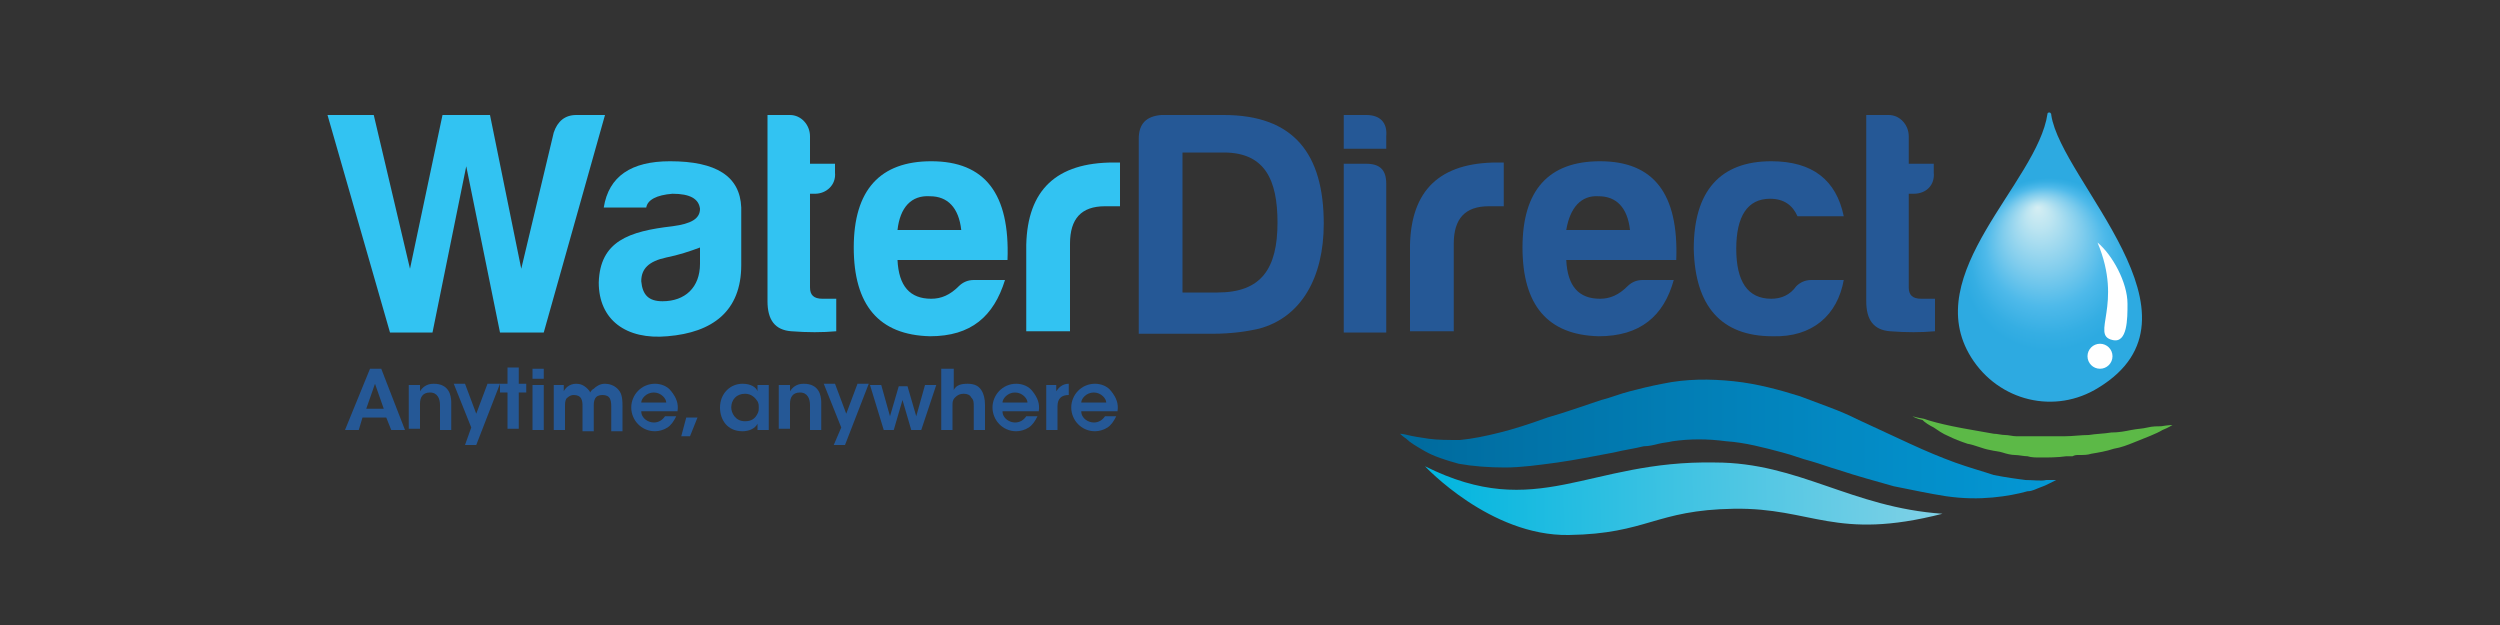 <svg enable-background="new 0 0 200 50" viewBox="0 0 200 50" xmlns="http://www.w3.org/2000/svg" xmlns:xlink="http://www.w3.org/1999/xlink"><rect x="0" y="0" width="200" height="50" fill="#333333" stroke="none"/><radialGradient id="a" cx="163.911" cy="21.137" fx="163.004" fy="16.584" gradientUnits="userSpaceOnUse" r="6.897"><stop offset="0" stop-color="#d5eef3"/><stop offset=".147" stop-color="#bde5f1"/><stop offset=".455" stop-color="#81cded"/><stop offset=".69" stop-color="#4fbaea"/><stop offset=".718" stop-color="#4bb8e9"/><stop offset=".889" stop-color="#35aee3"/><stop offset="1" stop-color="#2daae1"/></radialGradient><linearGradient id="b" gradientTransform="matrix(-1 0 0 -1 370.823 133.443)" gradientUnits="userSpaceOnUse" x1="206.308" x2="258.617" y1="98.354" y2="98.354"><stop offset="0" stop-color="#0498d5"/><stop offset="1" stop-color="#006a9d"/></linearGradient><linearGradient id="c" gradientTransform="matrix(-1 .018 -.018 -1 368.282 129.342)" gradientUnits="userSpaceOnUse" x1="211.223" x2="252.608" y1="93.751" y2="93.751"><stop offset="0" stop-color="#80d1e6"/><stop offset="1" stop-color="#00b5df"/></linearGradient><path d="m48.4 9.2-4.9 17.4h-3.5l-2.7-13.3-2.7 13.3h-3.4l-5-17.4h3.7l2.9 12.3 2.6-12.3h3.8l2.5 12.3 2.6-10.9c.3-.9.9-1.4 1.8-1.4z" fill="#32c3f2"/><path d="m51.7 16.6h-3.4c.4-2.5 2.2-3.7 5.3-3.7 3.7 0 5.6 1.2 5.7 3.7v4.6c0 3.7-2.3 5.4-5.9 5.7-3.3.3-5.5-1.3-5.5-4.3.1-3.3 2.4-4.1 5.9-4.5 1.5-.2 2.2-.6 2.2-1.4-.1-.8-.8-1.2-2.2-1.2-1.3.1-2 .5-2.1 1.1zm4.3 4.5v-1.3c-.8.3-1.7.6-2.7.8-1.4.3-2 .9-2 1.9.1 1.1.6 1.6 1.7 1.6 1.8 0 3-1.1 3-3z" fill="#32c3f2"/><path d="m65.2 15.5h-.4v7.5c0 .6.3.9 1 .9h1.1v2.6c-1.1.1-2.3.1-3.6 0s-1.9-.9-1.9-2.4v-14.9h1.8c.9 0 1.6.8 1.6 1.7v2.2h2v.7c.1 1-.7 1.7-1.6 1.7z" fill="#32c3f2"/><path d="m74.4 26.9c-4.1-.1-6.1-2.5-6.1-7.1s2.1-6.9 6.2-6.9c4.3 0 6.3 2.6 6.1 7.9h-8.8c.1 2.1 1 3.1 2.7 3.1.8 0 1.5-.3 2.2-1 .3-.3.7-.5 1.2-.5h2.5c-.9 2.9-2.7 4.5-6 4.5zm-2.6-8.5h5.1c-.2-1.8-1.1-2.7-2.5-2.7-1.5-.1-2.4.9-2.6 2.7z" fill="#32c3f2"/><path d="m82.1 19.6c.1-4.4 2.4-6.6 7-6.6h.5v3.5h-1.2c-1.9 0-2.8 1-2.8 3v7h-3.5z" fill="#32c3f2"/><path d="m105.9 17.9c0 4.3-1.8 7.5-5.2 8.4-.9.2-2.1.4-3.7.4h-5.9v-15.6c0-1.2.6-1.8 1.8-1.9h5c5.6 0 8 3.1 8 8.7zm-8-5.7h-3.3v11.2h2.8c3.5 0 4.8-1.9 4.8-5.6 0-3.4-1-5.6-4.3-5.6z" fill="#255896"/><path d="m109.3 9.2c1.1 0 1.7.6 1.6 1.7v1h-3.4v-2.7zm0 3.9c1.1 0 1.6.5 1.6 1.6v11.9h-3.4v-13.5z" fill="#255896"/><path d="m112.8 19.6c.1-4.4 2.4-6.6 7-6.6h.5v3.5h-1.2c-1.9 0-2.8 1-2.8 3v7h-3.5z" fill="#255896"/><path d="m127.9 26.9c-4.1-.1-6.1-2.5-6.1-7.1s2.1-6.9 6.2-6.9c4.3 0 6.3 2.6 6.1 7.9h-8.8c.1 2.1 1 3.1 2.7 3.1.8 0 1.5-.3 2.2-1 .3-.3.7-.5 1.2-.5h2.5c-.8 2.9-2.7 4.5-6 4.5zm-2.6-8.5h5.1c-.2-1.8-1.1-2.7-2.5-2.7-1.4-.1-2.3.9-2.6 2.7z" fill="#255896"/><path d="m141.8 26.9c-4.1 0-6.2-2.4-6.3-7 0-4.6 2.1-7 6.2-7 3.3 0 5.2 1.5 5.8 4.4h-3.7c-.4-.9-1.1-1.4-2.2-1.4-1.8 0-2.7 1.4-2.7 4s.9 4 2.8 4c.8 0 1.5-.3 2-1 .3-.3.7-.5 1.2-.5h2.6c-.5 2.8-2.5 4.6-5.7 4.5z" fill="#255896"/><path d="m153.1 15.5h-.4v7.5c0 .6.3.9 1 .9h1.1v2.6c-1.1.1-2.3.1-3.6 0s-1.9-.9-1.9-2.4v-14.9h1.8c.9 0 1.6.8 1.6 1.7v2.2h2v.7c.1 1-.6 1.7-1.6 1.7z" fill="#255896"/><path d="m164.1 9.2c.8 5.3 13.1 16.1 3.8 21.8-3.5 2.2-8 1.1-10.2-2.4-4.2-6.7 5.3-14 6.1-19.5 0-.1.1-.1.2-.1.1.1.1.1.1.2z" fill="url(#a)"/><circle cx="168" cy="28.5" fill="#fff" r="1"/><path d="m169 27.2c-1.8-.4.9-2.8-1.2-7.8 1.2 1 2.4 3.2 2.4 4.9 0 1.2 0 3.2-1.2 2.9z" fill="#fff"/><path d="m164.5 38.4s-.2.1-.6.3c-.2.1-.4.2-.7.3s-.6.3-1 .3c-.7.2-1.7.4-2.8.5s-2.3.1-3.7-.1c-1.3-.2-2.7-.5-4.2-.8-1.4-.4-2.9-.8-4.4-1.3-.7-.2-1.5-.5-2.2-.7-.8-.2-1.5-.5-2.3-.7-1.5-.4-3-.8-4.5-.9-1.5-.2-2.9-.2-4.3 0-.4.1-.7.1-1.1.2s-.8.2-1.2.2c-.8.2-1.6.3-2.4.5-1.6.3-3.1.6-4.5.8-1.5.2-2.9.4-4.2.4s-2.6-.1-3.7-.3c-1.1-.3-2-.6-2.7-1s-1.2-.7-1.5-1c-.3-.2-.5-.4-.5-.4s.2 0 .6.1 1 .2 1.7.3 1.6.1 2.5.1c1-.1 2-.3 3.2-.6s2.4-.7 3.8-1.2c1.4-.4 2.8-.9 4.3-1.4.8-.2 1.5-.5 2.3-.7.4-.1.8-.2 1.2-.3s.9-.2 1.4-.3c1.9-.4 3.8-.4 5.7-.2s3.7.7 5.3 1.2c.8.3 1.6.6 2.4.9s1.5.6 2.3 1c1.5.7 2.8 1.3 4.1 1.9s2.5 1.1 3.6 1.5 2.2.7 3.1 1c1 .2 1.8.3 2.5.4.7 0 1.3.1 1.7 0z" fill="url(#b)"/><path d="m153 33.3s.3.1.9.2c.3.1.6.2 1 .3s.8.2 1.3.3 1 .2 1.6.3 1.1.2 1.7.3c.3 0 .6.1.9.1s.6.1.9.1h.5.5 1 1.9c.6 0 1.3-.1 1.9-.1.6-.1 1.2-.1 1.8-.2.6 0 1.1-.1 1.6-.2s.9-.1 1.3-.2.8-.1 1.1-.1c.6-.1.9-.1.9-.1s-.3.2-.8.4c-.5.3-1.3.6-2.3 1-.5.2-1 .4-1.6.5-.6.2-1.2.3-1.8.4-.3.1-.6.1-1 .1-.2 0-.3 0-.5.1-.2 0-.3 0-.5 0-.7.1-1.4.1-2.1.1-.3 0-.7 0-1-.1-.3 0-.7-.1-1-.1s-.7-.1-1-.2-.6-.1-1-.2c-.6-.1-1.2-.4-1.8-.5-.6-.2-1.1-.4-1.5-.6-.5-.2-.9-.5-1.2-.7-.4-.2-.7-.4-.9-.6-.5-.1-.8-.3-.8-.3z" fill="#5cb947"/><path d="m114 37.3s5.2 5.6 11.5 5.5 6.9-2 13.2-2.1 8.1 2.6 16.7.4c-7.3-.5-11.5-4.1-18.2-4.1-10.2-.2-14.2 4.8-23.2.3z" fill="url(#c)"/><g fill="#255896"><path d="m28.7 34.4h-1.1l2-4.9h.9l1.9 4.9h-1.1l-.4-1h-1.9zm1.3-3.7-.7 2h1.4z"/><path d="m32.8 30.8h.8v.5c.2-.3.5-.6 1.1-.6 1.2 0 1.4.9 1.4 1.5v2.2h-.9v-2c0-.5-.2-1-.8-1s-.8.4-.8.9v2h-.9v-3.5z"/><path d="m37.7 34.2-1.4-3.5h.9l.9 2.4.9-2.4h1l-1.9 4.9h-.9z"/><path d="m40.6 31.4h-.6v-.7h.6v-1.3h.9v1.3h.6v.7h-.6v2.9h-.9z"/><path d="m42.6 29.5h.9v.8h-.9zm0 1.3h.9v3.6h-.9z"/><path d="m44.3 30.8h.8v.5c.1-.2.4-.6 1-.6.3 0 .6.1.9.4.1.1.2.2.2.3.1-.1.1-.2.3-.3.2-.2.5-.4.9-.4.3 0 .7.1 1 .4s.4.6.4 1.4v2h-.9v-1.9c0-.2 0-.5-.1-.7s-.3-.3-.6-.3-.5.1-.6.3-.1.4-.1.6v2h-.9v-2c0-.2 0-.4-.1-.6s-.3-.3-.6-.3-.5.2-.6.3c-.1.2-.1.4-.1.6v1.9h-.9z"/><path d="m51.3 32.9c0 .6.6.9 1 .9s.7-.2.9-.5h.9c-.2.4-.4.7-.7.9s-.7.3-1 .3c-1.1 0-1.9-.9-1.9-1.9s.8-1.9 1.9-1.9c.5 0 1 .2 1.3.6.4.5.6 1 .5 1.6zm2-.7c0-.3-.4-.8-1-.8s-1 .5-1 .8z"/><path d="m55.2 34.9h-.7l.4-1.5h.9z"/><path d="m61.5 34.4h-.9v-.5c-.2.4-.7.6-1.2.6-1.2 0-1.8-.9-1.8-1.9 0-1.1.8-1.9 1.8-1.9.7 0 1.1.3 1.2.6v-.5h.9zm-3-1.8c0 .4.3 1.1 1.1 1.1.5 0 .8-.2 1-.6.1-.2.1-.3.1-.5s0-.3-.1-.5c-.2-.3-.5-.6-1-.6-.7 0-1.1.5-1.1 1.1z"/><path d="m62.4 30.8h.8v.5c.2-.3.5-.6 1.1-.6 1.2 0 1.4.9 1.4 1.5v2.2h-.9v-2c0-.5-.2-1-.8-1s-.8.4-.8.9v2h-.9v-3.5z"/><path d="m67.3 34.2-1.4-3.5h.9l.9 2.4.9-2.4h.9l-1.9 4.9h-.9z"/><path d="m69.6 30.8h.9l.7 2.5.7-2.4h.7l.7 2.4.7-2.5h.9l-1.2 3.6h-.8l-.7-2.4-.7 2.4h-.8z"/><path d="m75.4 29.5h.9v1.2.5c.2-.4.6-.5 1.1-.5.6 0 .9.2 1.1.5s.3.7.3 1.2v2h-.9v-1.9c0-.3 0-.5-.2-.7-.1-.2-.3-.3-.6-.3s-.5.1-.7.3-.2.4-.2.6v2h-.9v-4.9z"/><path d="m80.2 32.9c0 .6.6.9 1 .9s.7-.2.9-.5h.9c-.2.4-.4.7-.7.9s-.7.3-1 .3c-1.1 0-1.9-.9-1.9-1.9s.8-1.9 1.9-1.9c.5 0 1 .2 1.3.6.4.5.6 1 .5 1.6zm2-.7c0-.3-.4-.8-1-.8s-1 .5-1 .8z"/><path d="m83.7 30.8h.8v.5c.2-.3.5-.6 1-.6v.9c-.6 0-.9.3-.9.9v1.9h-.9z"/><path d="m86.5 32.9c0 .6.6.9 1 .9s.7-.2.9-.5h.9c-.2.4-.4.7-.7.9s-.7.3-1 .3c-1.1 0-1.9-.9-1.9-1.9s.8-1.9 1.9-1.9c.5 0 1 .2 1.3.6.4.5.6 1 .5 1.6zm2-.7c0-.3-.4-.8-1-.8s-1 .5-1 .8z"/></g></svg>